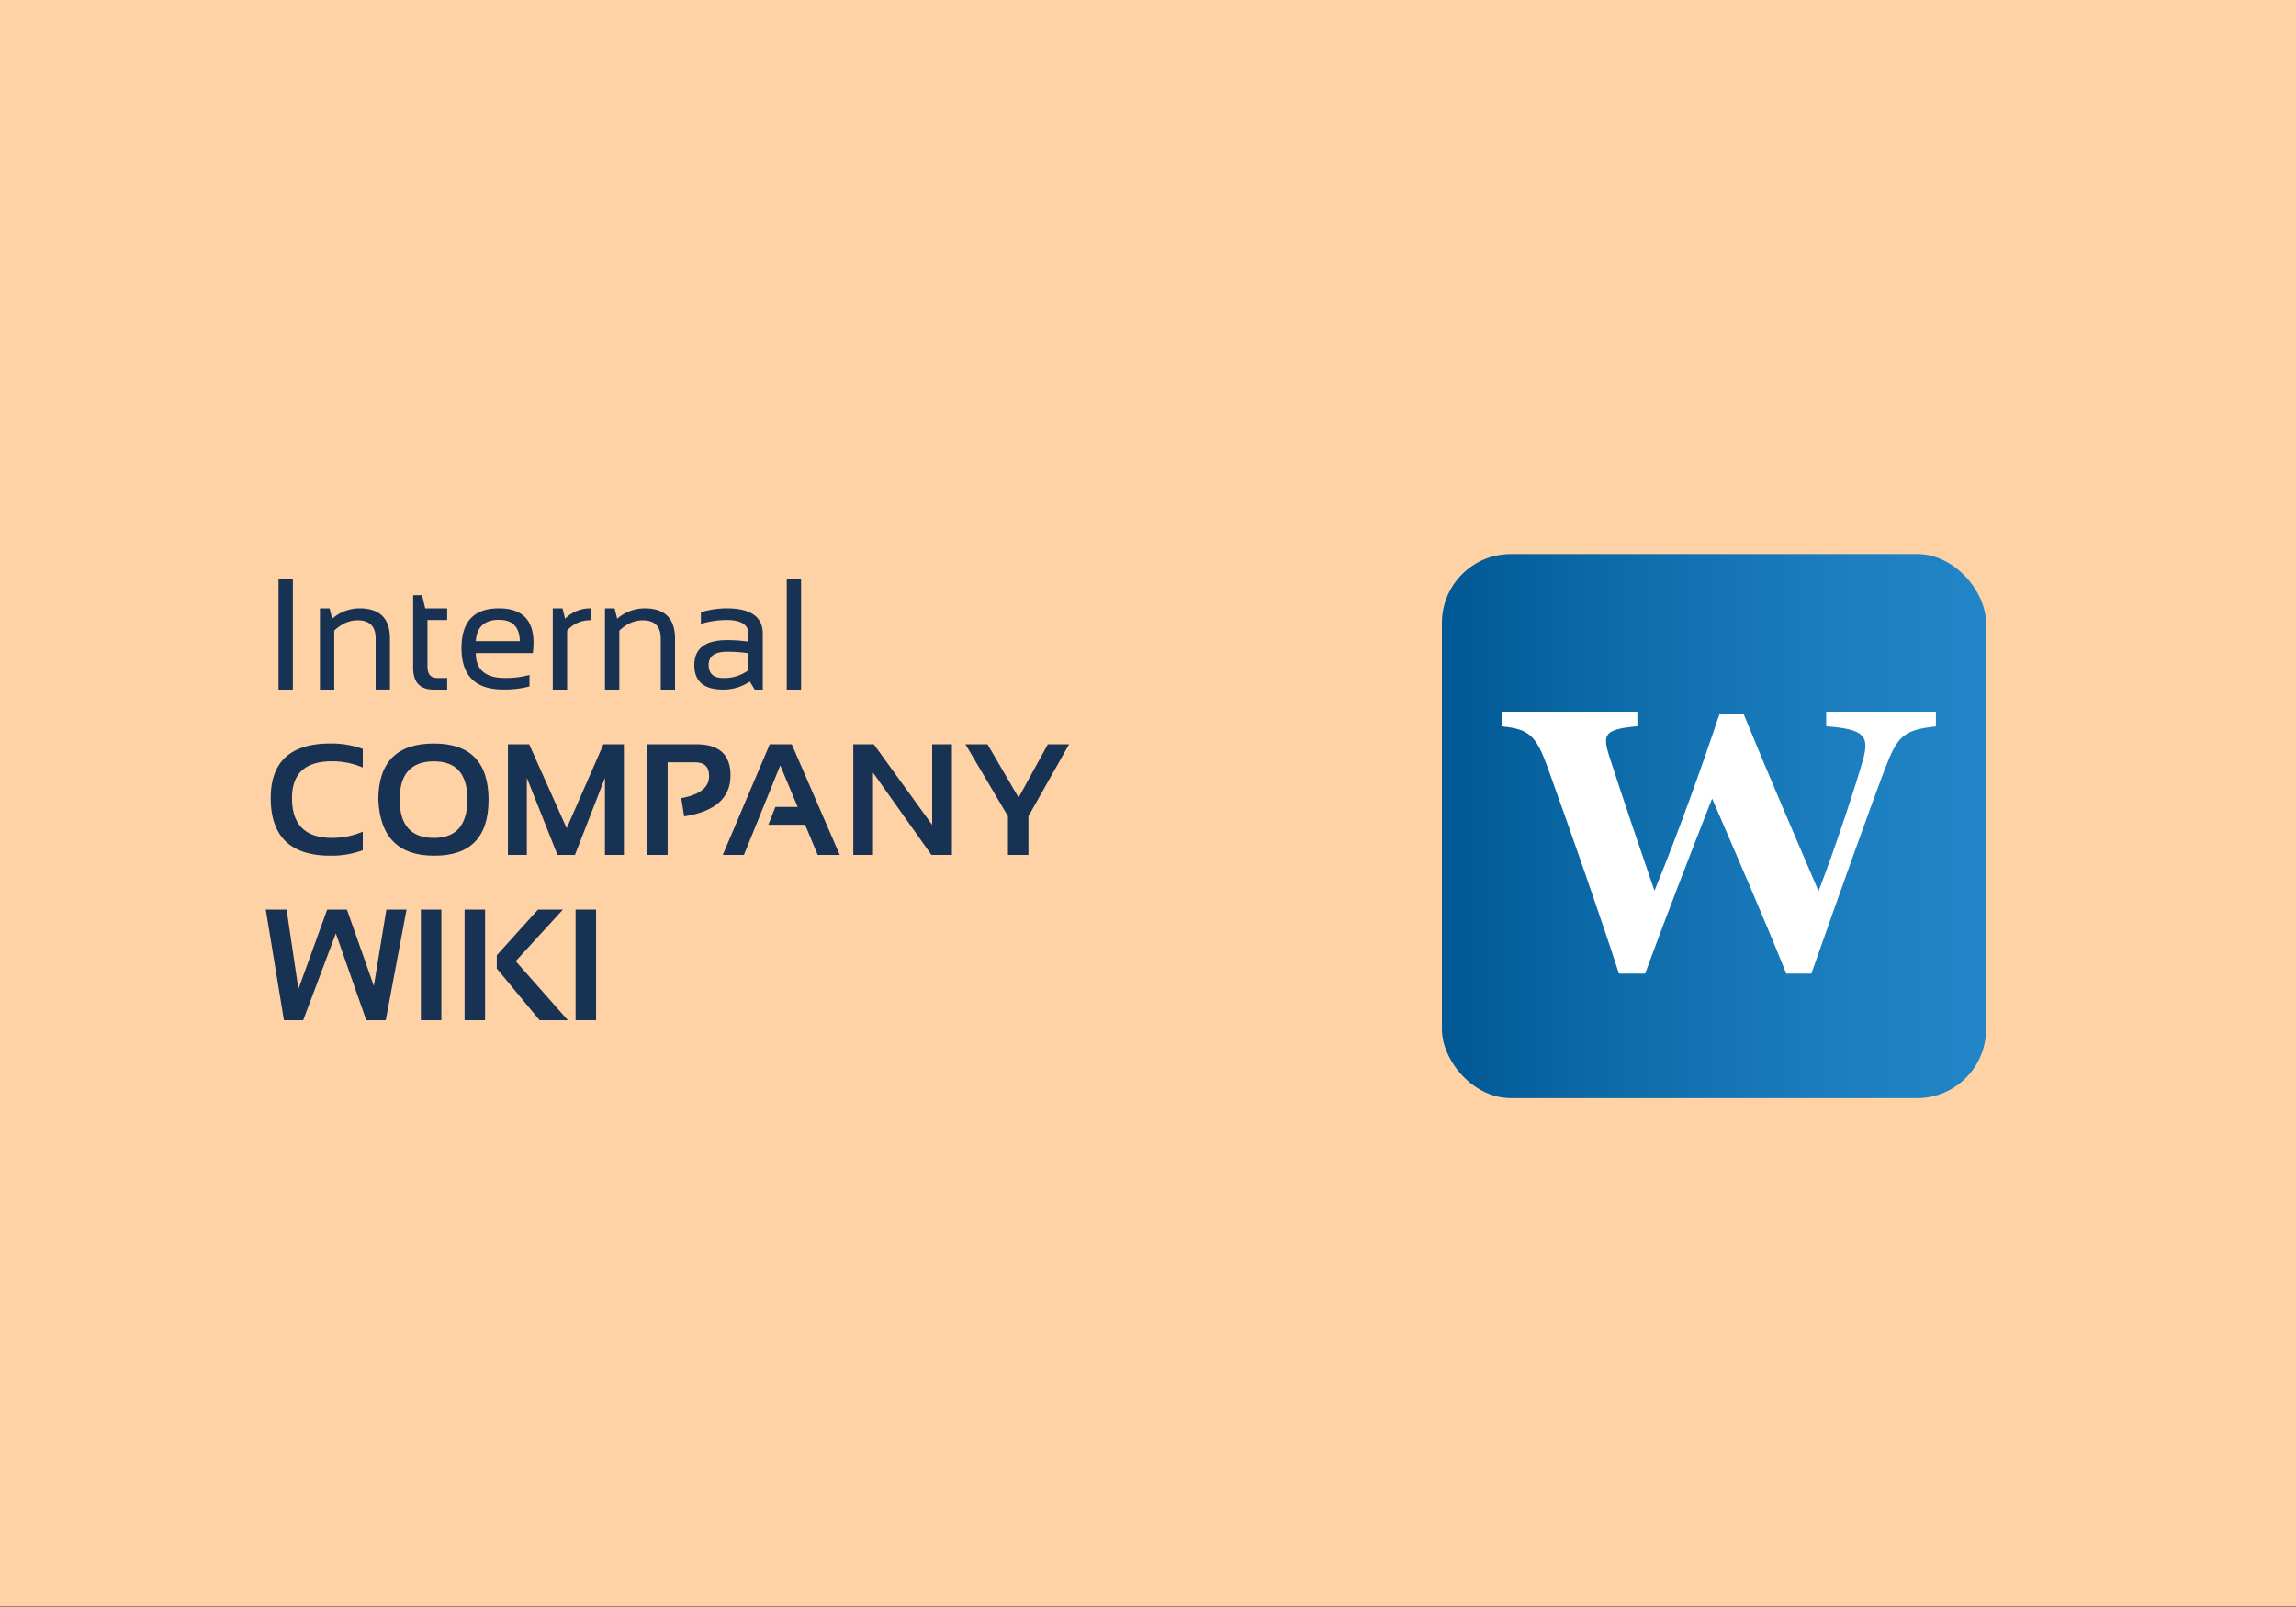 <?xml version="1.0" encoding="UTF-8"?> <svg xmlns="http://www.w3.org/2000/svg" xmlns:xlink="http://www.w3.org/1999/xlink" width="1000" height="700" viewBox="0 0 1000 700"><rect x="0" y="0" width="1000" height="700" fill="#333333" stroke="none"/><defs><style>.a{fill:#ffd2a6;}.b{fill:#173253;}.c{fill:url(#a);}.d{fill:#fff;}</style><linearGradient id="a" x1="628" y1="359.84" x2="865" y2="359.84" gradientUnits="userSpaceOnUse"><stop offset="0" stop-color="#005894"></stop><stop offset="0.3" stop-color="#0d6aa8"></stop><stop offset="0.73" stop-color="#1c7ebf"></stop><stop offset="1" stop-color="#2185c7"></stop></linearGradient></defs><rect class="a" y="-0.2" width="1000" height="700"></rect><path class="b" d="M127.55,252.21v48.18h-6.24V252.21Z"></path><path class="b" d="M139.34,300.39V265h4.21l1.11,4.52A18.24,18.24,0,0,1,156.59,265q13.23,0,13.24,13.18v22.2H163.6V278.08q0-7.87-7.85-7.88-5.37,0-10.18,4.48v25.71Z"></path><path class="b" d="M179.94,259.28h3.9l1.35,5.73h9.57v5.06h-8.59v20.31c0,3.3,1.42,4.95,4.28,4.95h4.31v5.06h-5.93q-8.9,0-8.89-9.54Z"></path><path class="b" d="M217.27,265q15.09,0,15.09,14.93a37.3,37.3,0,0,1-.3,4.55H207.23q0,10.85,12.66,10.84A38.8,38.8,0,0,0,230.61,294V299a41.59,41.59,0,0,1-11.39,1.35Q201,300.39,201,282.3,201,265,217.27,265Zm-10,14.29h19.13q-.2-9.3-9.09-9.3Q207.83,270,207.23,279.3Z"></path><path class="b" d="M240.75,300.39V265H245l1.11,4.52A15.49,15.49,0,0,1,257.26,265v5.19A13.06,13.06,0,0,0,247,274.68v25.71Z"></path><path class="b" d="M263.49,300.39V265h4.21l1.11,4.52A18.26,18.26,0,0,1,280.74,265Q294,265,294,278.19v22.2h-6.23V278.08q0-7.87-7.85-7.88-5.36,0-10.18,4.48v25.71Z"></path><path class="b" d="M302.4,289.71q0-10.89,14.36-10.88a63.79,63.79,0,0,1,9.23.67v-3.34q0-6.09-9.54-6.09a39.6,39.6,0,0,0-11.18,1.68V266.7A39.27,39.27,0,0,1,316.45,265q15.76,0,15.77,11v24.39h-3.5l-2.16-3.51A20.44,20.44,0,0,1,315,300.39Q302.41,300.39,302.4,289.71Zm14.36-5.83q-8.13,0-8.12,5.73t6.4,5.72A17.47,17.47,0,0,0,326,291.9v-7.35A63.79,63.79,0,0,0,316.76,283.88Z"></path><path class="b" d="M348.9,252.21v48.18h-6.23V252.21Z"></path><path class="b" d="M158,370.37a39.87,39.87,0,0,1-14.15,2.36q-25.95,0-25.95-25.11,0-23.75,25.95-23.75A39.87,39.87,0,0,1,158,326.23v8.09a33.57,33.57,0,0,0-13.48-2.7q-17.35,0-17.35,16,0,17.36,17.35,17.36a33.57,33.57,0,0,0,13.48-2.7Z"></path><path class="b" d="M164.77,348.37q0-24.5,24.19-24.5,23.82,0,23.82,24.5T189,372.73Q165.86,372.73,164.77,348.37ZM189,365q14.56,0,14.56-16.82,0-16.53-14.56-16.54-14.93,0-14.92,16.54Q174,365,189,365Z"></path><path class="b" d="M221.21,372.39V324.21h9.26l16.34,36.56,16-36.56h8.92v48.18h-8.25V338.83l-13.07,33.56H242.8l-13.34-33.56v33.56Z"></path><path class="b" d="M281.85,372.39V324.21h21.56q14.76,0,14.76,13.58,0,14.71-20.18,17.82l-1.28-7.95q12.14-2.19,12.13-9.6,0-6-6-6H290.78v40.33Z"></path><path class="b" d="M324,372.39H314.8l20.45-48.18h9.6l20.89,48.18h-9.6l-5.49-13.14h-16l3.06-7.75h9.71l-7.59-18.09Z"></path><path class="b" d="M371.64,372.39V324.21h8.93L406,359.32V324.21h8.6v48.18h-8.93l-25.44-35.85v35.85Z"></path><path class="b" d="M420.49,324.21h9.6l13.55,23.21,12.73-23.21h9.27l-17.72,31.33v16.85H439V355.54Z"></path><path class="b" d="M115.75,396.21h9.07l5.15,34.6,12.53-34.6h8.6l11.72,33.25,5.46-33.25h8.79L168,444.39h-8.49l-13.24-37.8-14.22,37.8h-8.39Z"></path><path class="b" d="M192.23,396.21v48.18H183.3V396.21Z"></path><path class="b" d="M211.27,396.21v48.18h-8.93V396.21Zm33.89,0-20.55,22.47,22.71,25.71H235l-18.63-22.51v-5.79l17.93-19.88Z"></path><path class="b" d="M259.62,396.21v48.18h-8.93V396.21Z"></path><rect class="c" x="628" y="241.34" width="237" height="237" rx="30"></rect><path class="d" d="M843.16,316.42c-14.1,1.55-16.65,4.14-22.13,18.29-5.09,13.29-19.78,54.19-32.11,89.39H778c-10-24.85-21.15-50.39-32.31-76.27-10.18,26.05-20,51.25-29.18,76.27H705.11c-7.84-24.33-20.37-60.05-31.33-90.6-4.9-13.11-7.84-16-19.78-17.08V310h59.14v6.38c-14.69,1.21-15.08,3.8-12.34,12.77,6.46,19.84,13.31,40,19.78,58.84,10-24.33,19.38-50.38,28.39-77.13h10.38c10.77,26.4,21.93,52.11,32.7,77.31,7.24-18.64,16.64-47.46,19.39-57.29,2.74-10.18.78-13.29-16.06-14.5V310h47.78Z"></path></svg> 